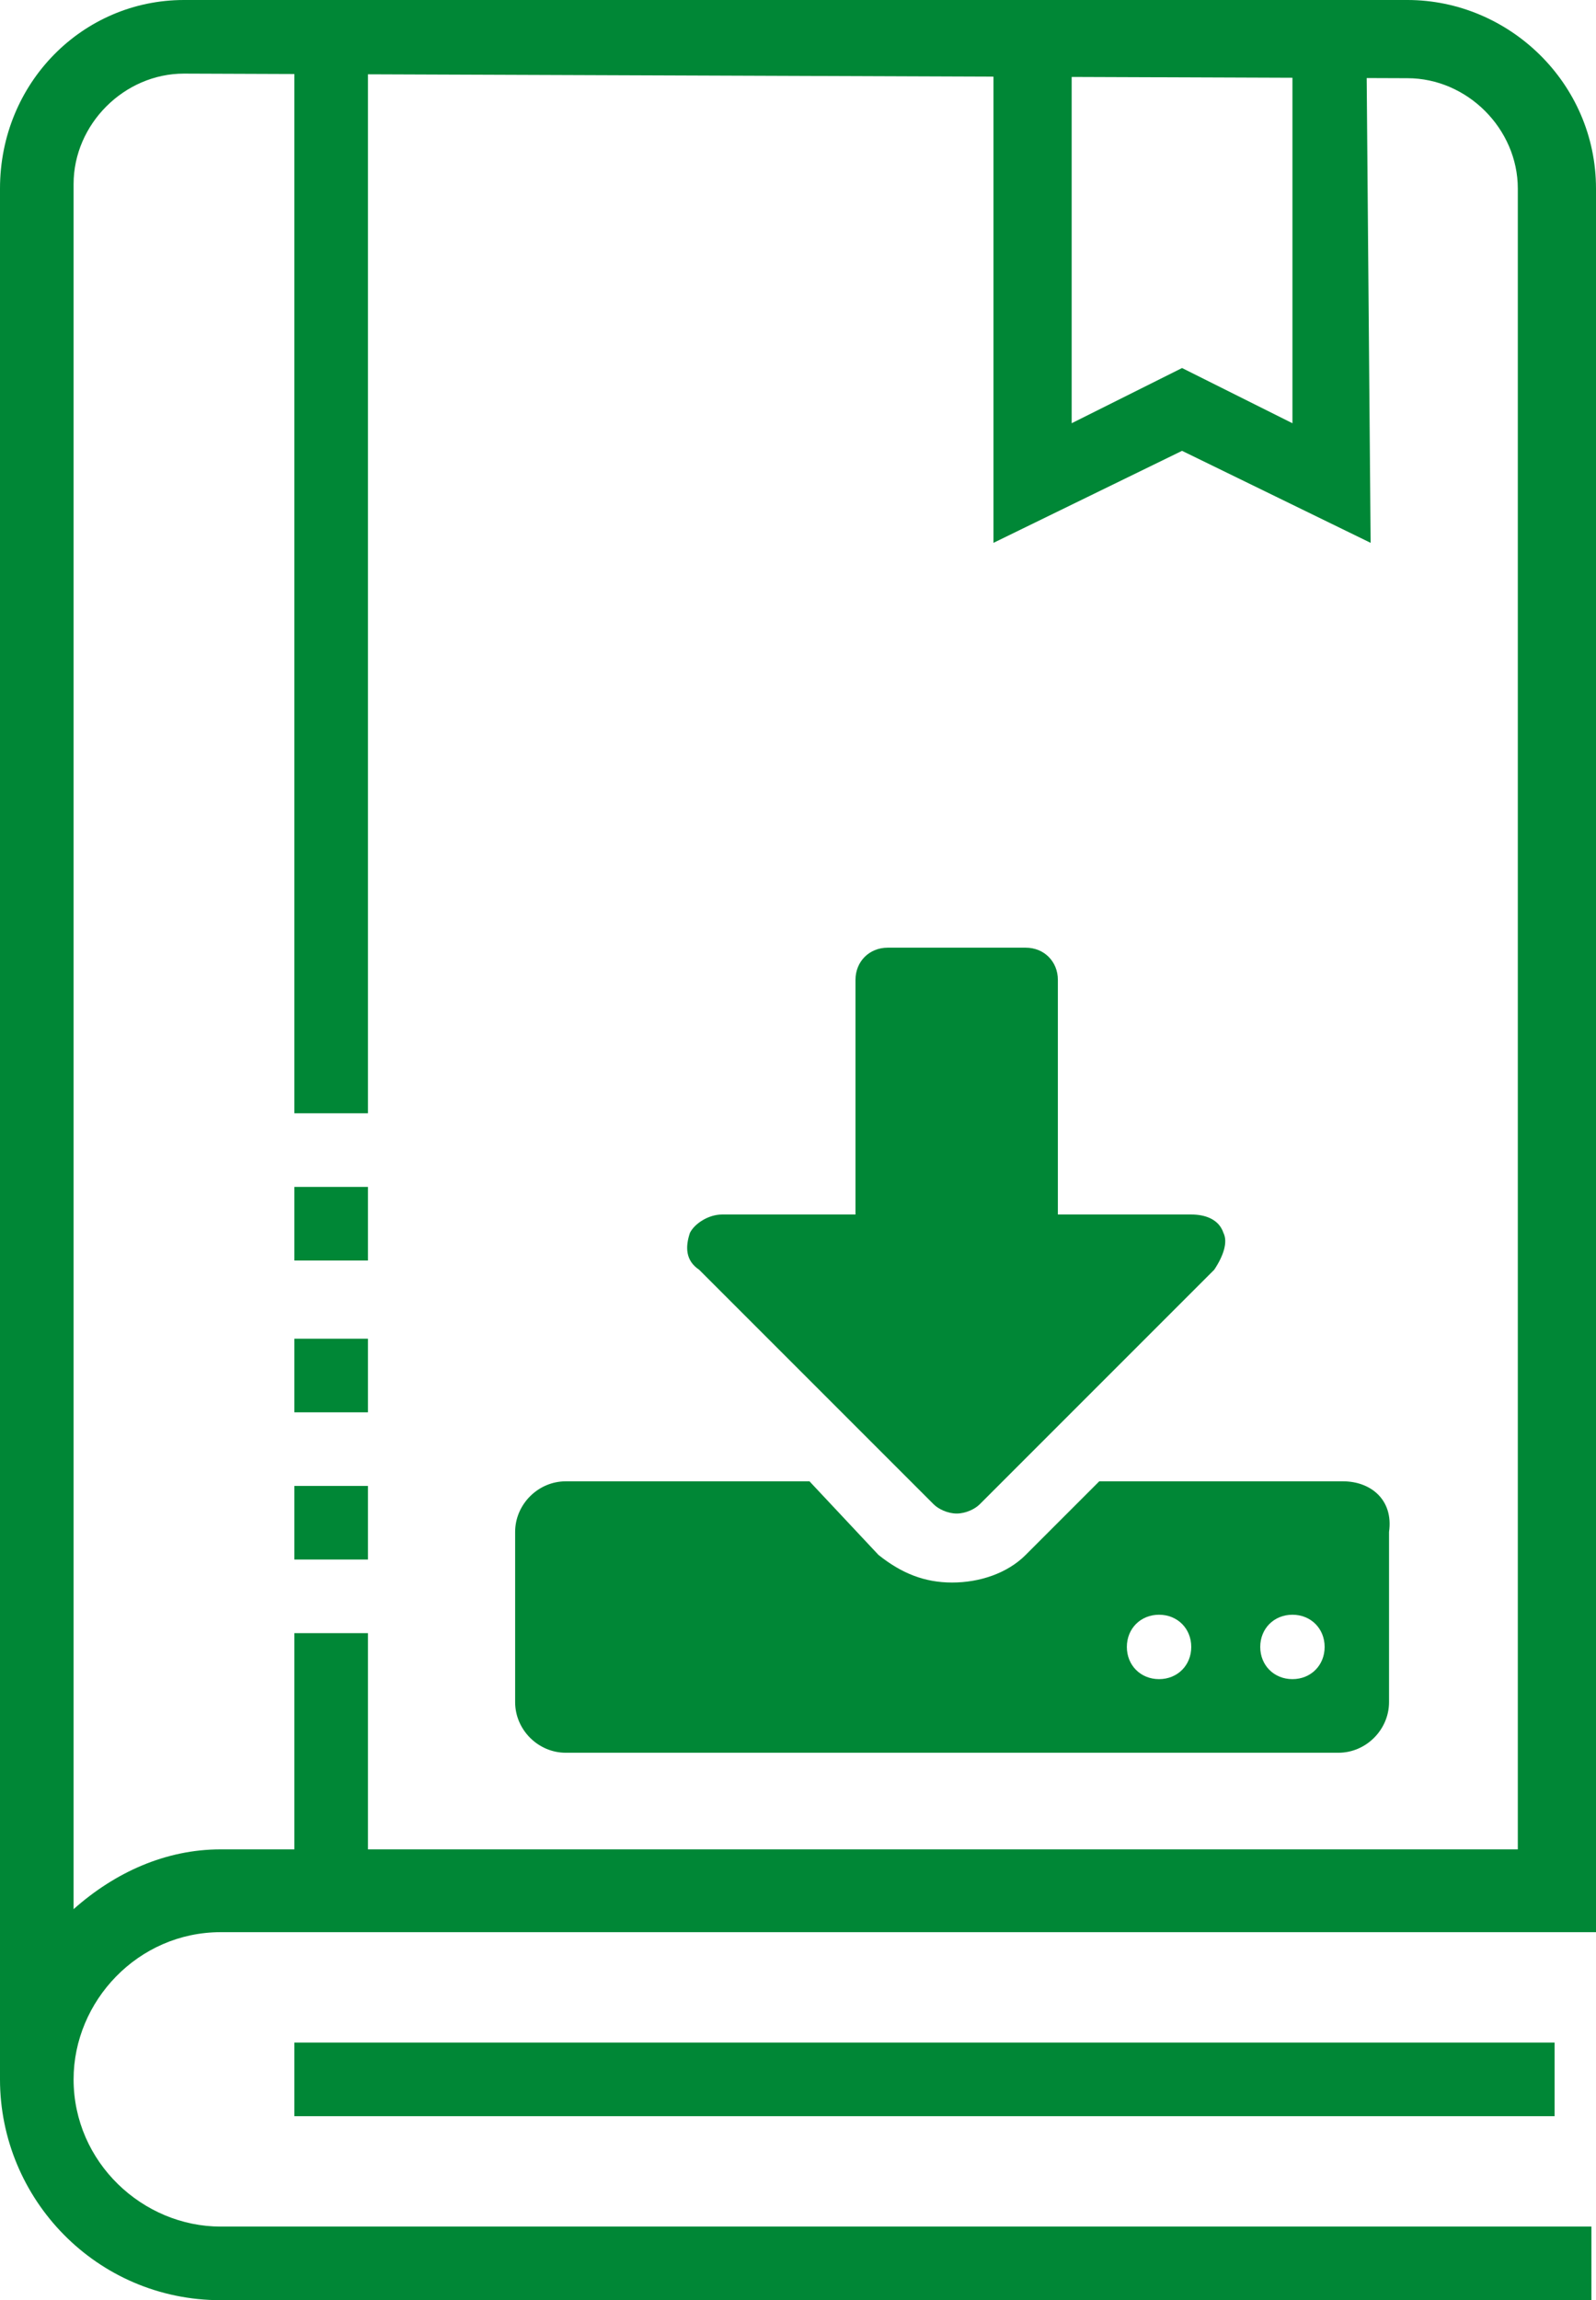 <?xml version="1.0" encoding="utf-8"?>
<!-- Generator: Adobe Illustrator 22.1.0, SVG Export Plug-In . SVG Version: 6.00 Build 0)  -->
<svg version="1.1" id="Ebene_1" xmlns="http://www.w3.org/2000/svg" xmlns:xlink="http://www.w3.org/1999/xlink" x="0px" y="0px"
	 viewBox="0 0 34.7 50" style="enable-background:new 0 0 34.7 50;" xml:space="preserve">
<style type="text/css">
	.st0{fill:#008736;}
</style>
<g>
	<g>
		<path class="st0" d="M34.6,50H4.8C2.1,50,0,47.8,0,45.2V4.1C0,1.8,1.8,0,4,0h26.6c2.2,0,4.1,1.8,4.1,4.1V42H4.8
			c-1.8,0-3.2,1.5-3.2,3.2c0,1.8,1.5,3.2,3.2,3.2h29.8V50z M4,1.6C2.7,1.6,1.6,2.7,1.6,4v37.5c0.9-0.8,2-1.3,3.2-1.3H33V4.1
			c0-1.3-1.1-2.4-2.4-2.4L4,1.6L4,1.6z"/>
	</g>
	<g>
		<rect x="6.4" y="44.4" class="st0" width="27.4" height="1.6"/>
	</g>
	<g>
		<rect x="6.4" y="0.9" class="st0" width="1.6" height="23.3"/>
	</g>
	<g>
		<rect x="6.4" y="25.8" class="st0" width="1.6" height="1.6"/>
	</g>
	<g>
		<rect x="6.4" y="29.1" class="st0" width="1.6" height="1.6"/>
	</g>
	<g>
		<rect x="6.4" y="32.3" class="st0" width="1.6" height="1.6"/>
	</g>
	<g>
		<rect x="6.4" y="35.5" class="st0" width="1.6" height="5.8"/>
	</g>
	<g>
		<path class="st0" d="M29.8,11.8l-4.1-2l-4.1,2V0h8.1L29.8,11.8L29.8,11.8z M25.7,8l2.4,1.2V1.6h-4.8v7.6L25.7,8z"/>
	</g>
</g>
<g>
	<path class="st0" d="M26.6,26.8c-0.1-0.3-0.4-0.4-0.7-0.4H23v-5.1c0-0.4-0.3-0.7-0.7-0.7h-3c-0.4,0-0.7,0.3-0.7,0.7v5.1h-2.9
		c-0.3,0-0.6,0.2-0.7,0.4c-0.1,0.3-0.1,0.6,0.2,0.8l5.1,5.1c0.1,0.1,0.3,0.2,0.5,0.2s0.4-0.1,0.5-0.2l5.1-5.1
		C26.6,27.3,26.7,27,26.6,26.8"/>
	<path class="st0" d="M29.2,32.2h-5.3l-1.6,1.6c-0.4,0.4-1,0.6-1.6,0.6c-0.6,0-1.1-0.2-1.6-0.6l-1.5-1.6h-5.3
		c-0.6,0-1.1,0.5-1.1,1.1V37c0,0.6,0.5,1.1,1.1,1.1h16.8c0.6,0,1.1-0.5,1.1-1.1v-3.7C30.3,32.6,29.8,32.2,29.2,32.2z M25.2,36.5
		c-0.4,0-0.7-0.3-0.7-0.7s0.3-0.7,0.7-0.7s0.7,0.3,0.7,0.7S25.6,36.5,25.2,36.5z M28.1,36.5c-0.4,0-0.7-0.3-0.7-0.7s0.3-0.7,0.7-0.7
		s0.7,0.3,0.7,0.7S28.5,36.5,28.1,36.5z"/>
</g>
</svg>
